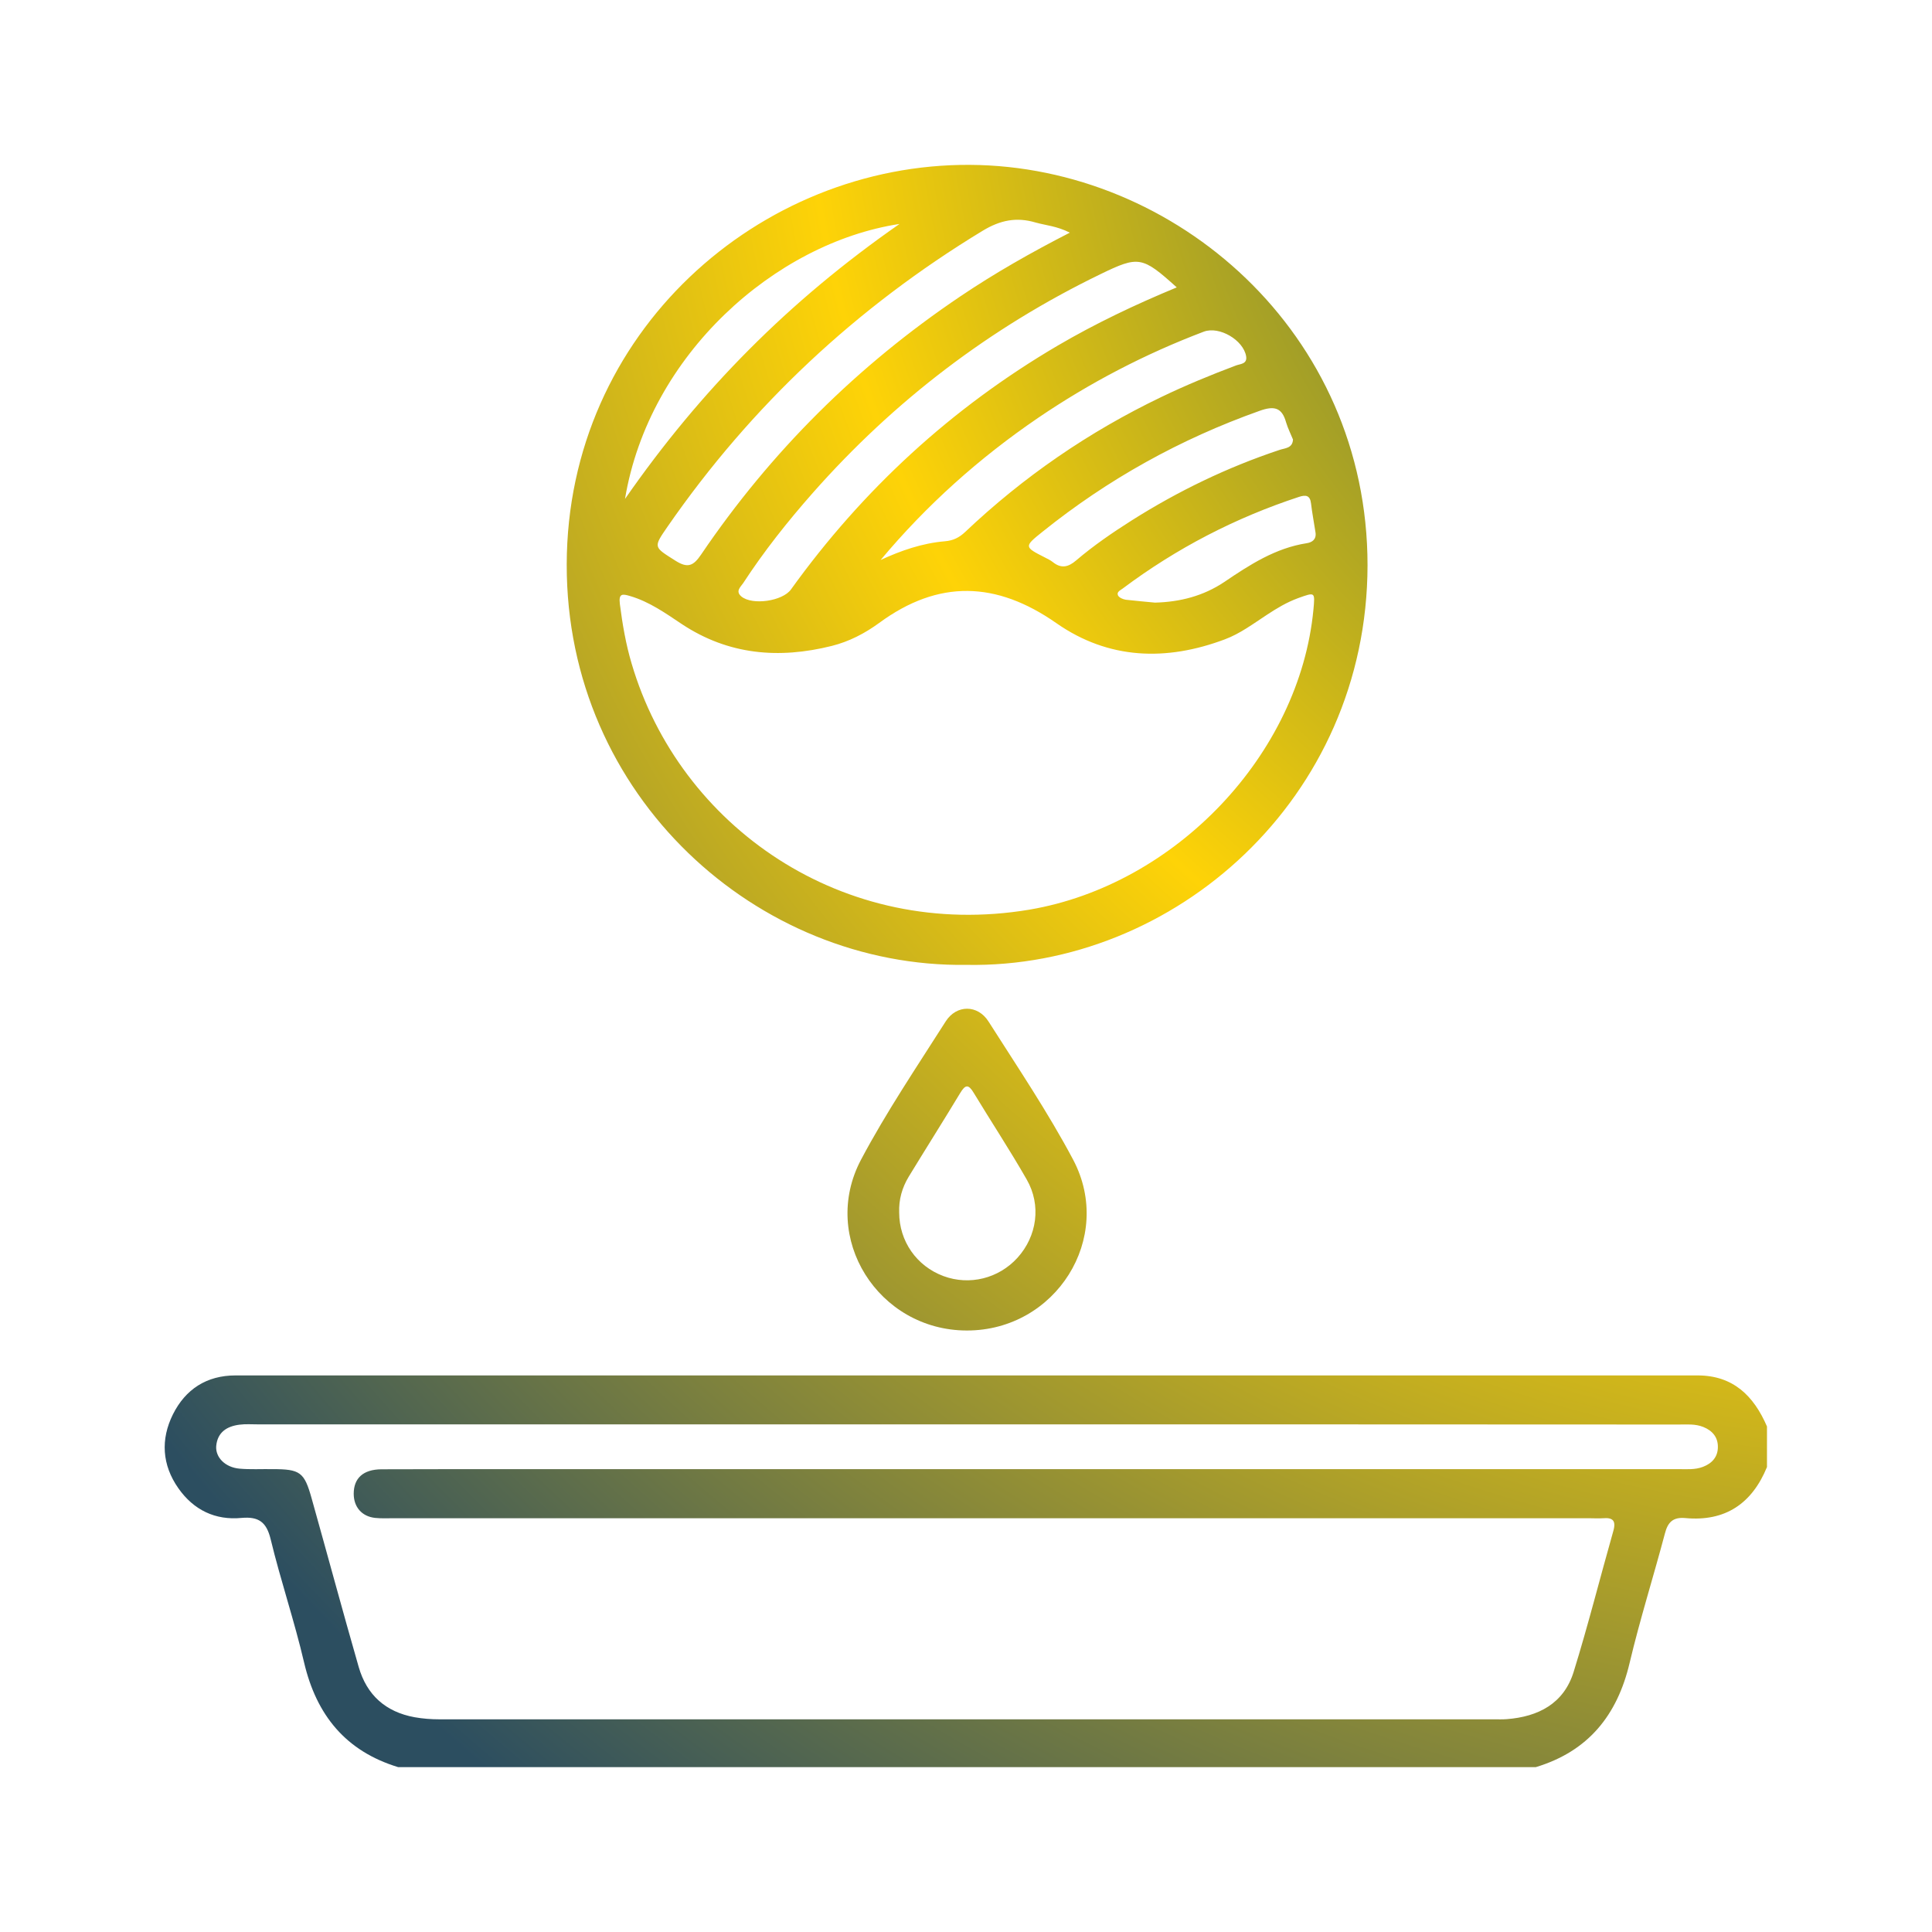 <?xml version="1.0" encoding="UTF-8"?>
<!-- Generator: Adobe Illustrator 23.0.5, SVG Export Plug-In . SVG Version: 6.00 Build 0)  -->
<svg xmlns="http://www.w3.org/2000/svg" xmlns:xlink="http://www.w3.org/1999/xlink" version="1.1" id="Layer_1" x="0px" y="0px" viewBox="0 0 120 120" style="enable-background:new 0 0 120 120;" xml:space="preserve">
<style type="text/css">
	.st0{fill:#F1F2F2;}
	.st1{fill:#E6E7E8;}
	.st2{fill:none;stroke:#FED307;stroke-width:2;stroke-miterlimit:10;}
	.st3{opacity:0.65;}
	.st4{fill:none;stroke:#606161;stroke-miterlimit:10;}
	.st5{fill:#024360;}
	.st6{fill:#FFFFFF;}
	.st7{fill:#1E394F;}
	.st8{fill-rule:evenodd;clip-rule:evenodd;fill:#A7B5BE;}
	.st9{fill-rule:evenodd;clip-rule:evenodd;fill:#FED307;}
	.st10{fill:#231F20;}
	.st11{fill:#FED307;}
	.st12{clip-path:url(#SVGID_20_);}
	.st13{opacity:0.8;fill:#024360;}
	.st14{fill:#606161;}
	.st15{fill:none;stroke:#FFFFFF;stroke-miterlimit:10;}
	.st16{opacity:0.25;fill:#606161;}
	.st17{fill:#3CB54A;}
	.st18{fill:#4669B0;}
	.st19{fill:none;stroke:#FED307;stroke-width:3;stroke-miterlimit:10;}
	.st20{opacity:0.25;}
	.st21{fill:#B5A189;}
	.st22{clip-path:url(#SVGID_56_);}
	.st23{clip-path:url(#SVGID_62_);}
	.st24{fill:url(#SVGID_67_);}
	.st25{fill:url(#SVGID_68_);}
	.st26{fill:url(#SVGID_69_);}
	.st27{fill:url(#SVGID_70_);}
	.st28{fill:url(#SVGID_71_);}
	.st29{fill:url(#SVGID_72_);}
	.st30{fill:url(#SVGID_73_);}
	.st31{fill:url(#SVGID_74_);}
	.st32{fill:url(#SVGID_75_);}
	.st33{fill:url(#SVGID_76_);}
	.st34{fill:url(#SVGID_77_);}
	.st35{fill:url(#SVGID_78_);}
	.st36{fill:url(#SVGID_79_);}
	.st37{fill:url(#SVGID_80_);}
	.st38{fill:url(#SVGID_81_);}
	.st39{fill:url(#SVGID_82_);}
	.st40{fill:url(#SVGID_83_);}
	.st41{fill:url(#SVGID_84_);}
	.st42{fill:url(#SVGID_85_);}
	.st43{fill:url(#SVGID_86_);}
	.st44{fill-rule:evenodd;clip-rule:evenodd;fill:#A9B5BD;}
	.st45{fill-rule:evenodd;clip-rule:evenodd;fill:#F7D549;}
	.st46{fill:url(#SVGID_87_);}
	.st47{fill:url(#SVGID_88_);}
	.st48{fill:url(#SVGID_89_);}
	.st49{fill:url(#SVGID_90_);}
	.st50{fill:url(#SVGID_91_);}
	.st51{fill:url(#SVGID_92_);}
	.st52{fill:url(#SVGID_93_);}
	.st53{fill:url(#SVGID_94_);}
	.st54{fill:url(#SVGID_95_);}
	.st55{fill:url(#SVGID_96_);}
	.st56{fill:url(#SVGID_97_);}
	.st57{fill:url(#SVGID_98_);}
	.st58{fill:url(#SVGID_99_);}
	.st59{fill:url(#SVGID_100_);}
	.st60{fill:url(#SVGID_101_);}
	.st61{fill:url(#SVGID_102_);}
	.st62{fill:url(#SVGID_103_);}
	.st63{fill:url(#SVGID_104_);}
	.st64{fill:url(#SVGID_105_);}
	.st65{fill:url(#SVGID_106_);}
</style>
<g>
	<radialGradient id="SVGID_2_" cx="121.46" cy="0.862" r="142.23" gradientUnits="userSpaceOnUse">
		<stop offset="0" style="stop-color:#024360"></stop>
		<stop offset="0.503" style="stop-color:#FED307"></stop>
		<stop offset="1" style="stop-color:#2C4E60"></stop>
	</radialGradient>
	<path style="fill:url(#SVGID_2_);" d="M24.73,109.76c-3.25-0.99-5.07-3.22-5.84-6.49c-0.6-2.58-1.46-5.1-2.08-7.67   c-0.26-1.07-0.75-1.41-1.8-1.32c-1.64,0.16-2.98-0.49-3.93-1.84c-1.02-1.45-1.11-3.04-0.34-4.59c0.78-1.56,2.09-2.42,3.89-2.42   c30.27,0,60.54,0,90.81,0c2.21,0,3.49,1.27,4.31,3.17c0,0.84,0,1.68,0,2.52c-0.93,2.27-2.59,3.4-5.07,3.17   c-0.76-0.07-1.09,0.25-1.27,0.96c-0.71,2.68-1.55,5.33-2.19,8.03c-0.77,3.27-2.58,5.5-5.83,6.48   C71.84,109.76,48.29,109.76,24.73,109.76z M60.09,88.47c-14.69,0-29.37,0-44.06,0c-0.39,0-0.78-0.03-1.16,0.02   c-0.78,0.1-1.36,0.47-1.44,1.32c-0.06,0.71,0.56,1.33,1.44,1.41c0.67,0.06,1.36,0.02,2.04,0.03c1.74,0,1.99,0.18,2.45,1.83   c0.98,3.49,1.92,6.98,2.92,10.46c0.5,1.74,1.67,2.79,3.47,3.12c0.51,0.09,1.02,0.13,1.54,0.13c21.84,0,43.67,0,65.51,0   c0.26,0,0.52,0.01,0.78-0.01c1.97-0.15,3.55-0.97,4.16-2.93c0.9-2.9,1.64-5.85,2.47-8.77c0.18-0.64-0.05-0.83-0.64-0.78   c-0.29,0.02-0.58,0-0.87,0c-24.75,0-49.5,0-74.24,0c-0.39,0-0.78,0.02-1.16-0.02c-0.83-0.09-1.33-0.68-1.33-1.5   c0-0.97,0.59-1.51,1.72-1.52c2.88-0.01,5.76-0.01,8.64-0.01c23.97,0,47.94,0,71.91,0c0.51,0,1.03,0.05,1.53-0.14   c0.58-0.22,0.93-0.63,0.93-1.23c0.01-0.6-0.33-1.02-0.91-1.25c-0.5-0.2-1.02-0.15-1.53-0.15C89.53,88.47,74.81,88.47,60.09,88.47z"></path>
	<radialGradient id="SVGID_4_" cx="121.46" cy="0.862" r="142.23" gradientUnits="userSpaceOnUse">
		<stop offset="0" style="stop-color:#024360"></stop>
		<stop offset="0.503" style="stop-color:#FED307"></stop>
		<stop offset="1" style="stop-color:#2C4E60"></stop>
	</radialGradient>
	<path style="fill:url(#SVGID_4_);" d="M60.03,59.93C47.04,60.11,35.17,49.47,35.2,35.05c0.03-14.41,11.98-24.89,25.05-24.81   c12.78,0.08,24.69,10.43,24.69,24.87C84.92,49.6,72.95,60.16,60.03,59.93z M81.58,37.86c0.1-1.1,0.11-1.09-0.95-0.71   c-0.71,0.26-1.34,0.64-1.96,1.05c-0.84,0.55-1.65,1.16-2.59,1.51c-3.64,1.37-7.22,1.26-10.46-1c-3.73-2.61-7.32-2.73-11.01-0.02   c-0.89,0.65-1.87,1.16-2.95,1.43c-3.28,0.82-6.41,0.56-9.3-1.35c-1.02-0.68-2.03-1.4-3.23-1.75c-0.47-0.14-0.71-0.17-0.63,0.49   c0.16,1.25,0.37,2.49,0.73,3.7c2.98,10.13,13.14,17.23,24.71,15.29C73.01,54.96,80.72,46.87,81.58,37.86z M73.09,17.85   c-2.15-1.94-2.37-1.97-4.74-0.82c-6.87,3.33-12.82,7.87-17.87,13.59c-1.56,1.77-3.03,3.62-4.32,5.6c-0.16,0.24-0.5,0.5-0.11,0.83   c0.68,0.56,2.56,0.29,3.08-0.44c4.46-6.2,9.97-11.27,16.56-15.14C68.03,20.1,70.48,18.93,73.09,17.85z M66.45,14.45   c-0.81-0.41-1.49-0.45-2.13-0.63c-1.18-0.35-2.19-0.15-3.28,0.51c-7.83,4.75-14.36,10.85-19.57,18.37   c-0.91,1.32-0.88,1.26,0.49,2.13c0.76,0.48,1.11,0.32,1.59-0.39c4.33-6.39,9.71-11.73,16.11-16.04   C61.77,16.98,63.99,15.71,66.45,14.45z M54.7,34.78c1.28-0.59,2.58-1.04,3.98-1.16c0.52-0.04,0.9-0.23,1.27-0.58   c3.62-3.43,7.68-6.22,12.18-8.38c1.52-0.73,3.07-1.37,4.64-1.96c0.26-0.1,0.71-0.08,0.63-0.57c-0.17-1.01-1.67-1.89-2.63-1.53   c-3.64,1.38-7.08,3.17-10.3,5.36C60.82,28.45,57.55,31.37,54.7,34.78z M80.31,27.3c-0.14-0.35-0.32-0.7-0.43-1.07   c-0.26-0.94-0.76-1.03-1.65-0.71c-4.92,1.75-9.41,4.24-13.48,7.51c-1.15,0.92-1.14,0.94,0.14,1.59c0.17,0.09,0.35,0.17,0.5,0.29   c0.52,0.42,0.96,0.32,1.45-0.1c1.08-0.92,2.26-1.73,3.46-2.49c2.88-1.82,5.92-3.29,9.16-4.37C79.79,27.83,80.28,27.86,80.31,27.3z    M38.82,30.99c2.37-3.41,4.9-6.46,7.71-9.28c2.82-2.83,5.88-5.39,9.34-7.8C48.15,15.09,40.31,22.03,38.82,30.99z M71.74,37.43   c1.55-0.04,3-0.41,4.3-1.28c1.58-1.07,3.18-2.11,5.12-2.41c0.34-0.05,0.61-0.24,0.55-0.66c-0.09-0.6-0.21-1.21-0.28-1.81   c-0.06-0.52-0.34-0.54-0.74-0.41c-3.96,1.3-7.61,3.19-10.95,5.69c-0.14,0.11-0.4,0.21-0.3,0.43c0.07,0.14,0.3,0.24,0.48,0.27   C70.52,37.32,71.13,37.37,71.74,37.43z"></path>
	<radialGradient id="SVGID_6_" cx="121.46" cy="0.862" r="142.23" gradientUnits="userSpaceOnUse">
		<stop offset="0" style="stop-color:#024360"></stop>
		<stop offset="0.503" style="stop-color:#FED307"></stop>
		<stop offset="1" style="stop-color:#2C4E60"></stop>
	</radialGradient>
	<path style="fill:url(#SVGID_6_);" d="M60.06,82.64c-5.51,0-9.15-5.76-6.58-10.61c1.57-2.96,3.46-5.76,5.26-8.59   c0.67-1.05,1.99-1.05,2.66,0.01c1.8,2.83,3.69,5.63,5.26,8.59C69.22,76.9,65.57,82.64,60.06,82.64z M55.85,75.31   c0,1.78,1.08,3.33,2.75,3.95c1.62,0.6,3.43,0.15,4.6-1.14c1.21-1.34,1.49-3.26,0.57-4.86c-1.04-1.82-2.2-3.58-3.29-5.38   c-0.33-0.55-0.52-0.52-0.84,0.01c-1.05,1.74-2.14,3.46-3.2,5.2C56.03,73.77,55.82,74.51,55.85,75.31z"></path>
</g>
</svg>
